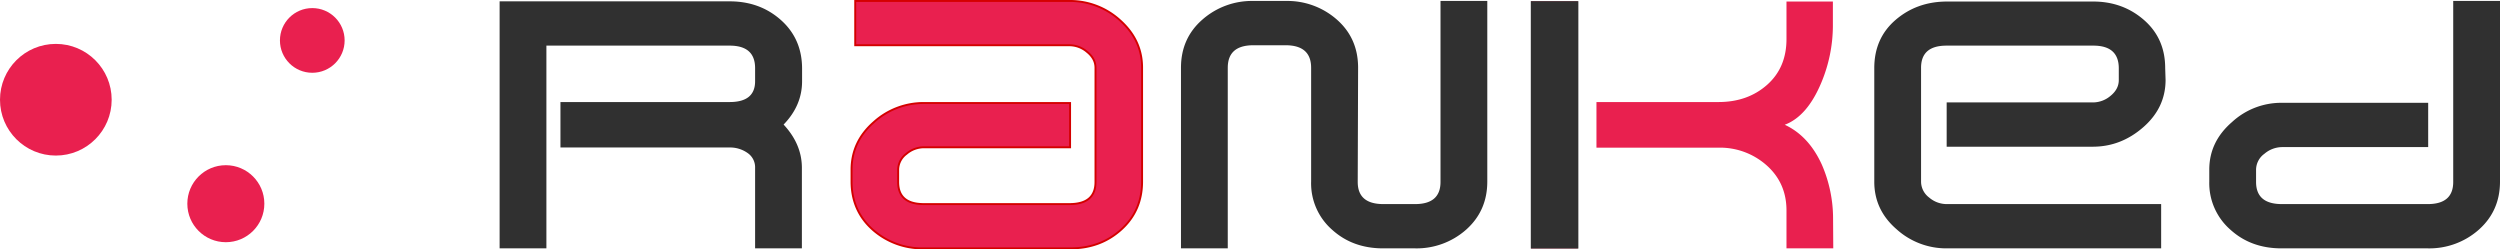 <svg xmlns="http://www.w3.org/2000/svg" viewBox="0 0 1298.5 129.5">
  <defs>
    <style>
      .a{isolation:isolate}.b{fill:#303030}.c{fill:#e9204f}
    </style>
  </defs>
  <g class="a">
    <g class="a">
      <path d="M416.5 129h-24.3V87.2a9 9 0 0 0-4-7.8 15.8 15.8 0 0 0-9.3-2.8h-87.8V53H379q13.2 0 13.2-10.8v-6.8q0-11.7-13.2-11.7h-95.2V129h-24.3V.7H379q15.7 0 26.6 9.7t11 25v6.8q0 12.6-9.6 22.5 9.5 10.2 9.5 22.5Z" class="b"/>
    </g>
    <g class="a">
      <path d="M593.2 94.3q0 15.2-10.9 25t-26.6 9.7h-76a38.8 38.8 0 0 1-26.4-9.7q-11-9.8-11-25v-6.2q0-14.5 11.5-24.6a38.5 38.5 0 0 1 26-10h76v23h-76a14 14 0 0 0-9 3.4 10.4 10.4 0 0 0-4.3 8.4v6.2q0 11.5 13.3 11.5h75.7q13.5 0 13.5-11.5V35.2q0-4.7-4.3-8.2a14.2 14.2 0 0 0-9.2-3.5H444.2V.5h111.3a38.5 38.5 0 0 1 26.3 10.1q11.4 10.2 11.4 24.5Z" class="c"/>
    </g>
    <path fill="none" stroke="#d40000" stroke-miterlimit="10" d="M593.2 94.3q0 15.2-10.9 25t-26.6 9.7h-76a38.8 38.8 0 0 1-26.4-9.7q-11-9.8-11-25v-6.2q0-14.5 11.5-24.6a38.5 38.5 0 0 1 26-10h76v23h-76a14 14 0 0 0-9 3.4 10.4 10.4 0 0 0-4.3 8.4v6.2q0 11.5 13.3 11.5h75.7q13.5 0 13.5-11.5V35.2q0-4.7-4.3-8.2a14.2 14.2 0 0 0-9.2-3.5H444.2V.5h111.3a38.5 38.5 0 0 1 26.3 10.1q11.4 10.2 11.4 24.5Z" class="a"/>
    <g class="a">
      <path d="M772.5 94.3q0 15.2-11 25A38.8 38.8 0 0 1 735 129h-16.6q-15.7 0-26.3-9.5A32 32 0 0 1 681 94.3V35.2q0-11.7-13.3-11.7H651q-13.3 0-13.3 11.7V129h-24.3V35.2q0-15.3 11.1-25A38.9 38.9 0 0 1 651 .5h16.8a38.9 38.9 0 0 1 26.6 9.7q11 9.7 11 25l-.2 59.3q0 11.5 13.3 11.5H735q13.2 0 13.2-11.5V.5h24.3Z" class="b"/>
    </g>
    <g class="a">
      <path d="M819.5 129h-24.3V.7h24.3Zm132.7 0h-24.3v-19.7q0-14.3-10.4-23.5a36.4 36.4 0 0 0-25-9.1h-63.3V53h63.4q15.2 0 25.3-9t10-24V.8H952v12.8a77 77 0 0 1-6 29.3q-7.3 17.5-19 21.9 12.5 5.8 19.3 20.8a70.4 70.4 0 0 1 5.8 28.2Z" class="c"/>
    </g>
    <g class="a">
      <path d="M1124.8 41.5q0 14.4-11.5 24.5t-26 10.2h-76.2v-23h76.2a14.2 14.2 0 0 0 8.9-3.4q4.3-3.5 4.3-8.2v-6.1q0-11.8-13.2-11.8H1011q-13.3 0-13.2 11.7v59a10.4 10.4 0 0 0 4.2 8.2 14 14 0 0 0 9 3.4h111.5v23H1011a38.5 38.5 0 0 1-26-10q-11.5-10-11.5-24.6v-59q0-15.5 11-25t26.5-9.6h76.2q15.4 0 26.4 9.6t11 25ZM1298.5 94.3q0 15.2-11 25a38.7 38.7 0 0 1-26.5 9.7h-76q-15.7 0-26.3-9.5a32.1 32.1 0 0 1-11.2-25.2v-6.2q0-14.5 11.8-24.7a37.7 37.7 0 0 1 26-10h75.9v23h-76a14.4 14.4 0 0 0-9.1 3.5 10.3 10.3 0 0 0-4.3 8.4v6.2q0 11.5 13.4 11.5h75.8q13.2 0 13.2-11.5V.5h24.3Z" class="b"/>
    </g>
  </g>
  <path d="M795.1.6h24.7v128.5h-24.7z" class="b"/>
  <circle cx="29" cy="51.8" r="29" class="c"/>
  <circle cx="162.2" cy="21" r="16.8" class="c"/>
  <circle cx="117.3" cy="105.8" r="20" class="c"/>
</svg>
